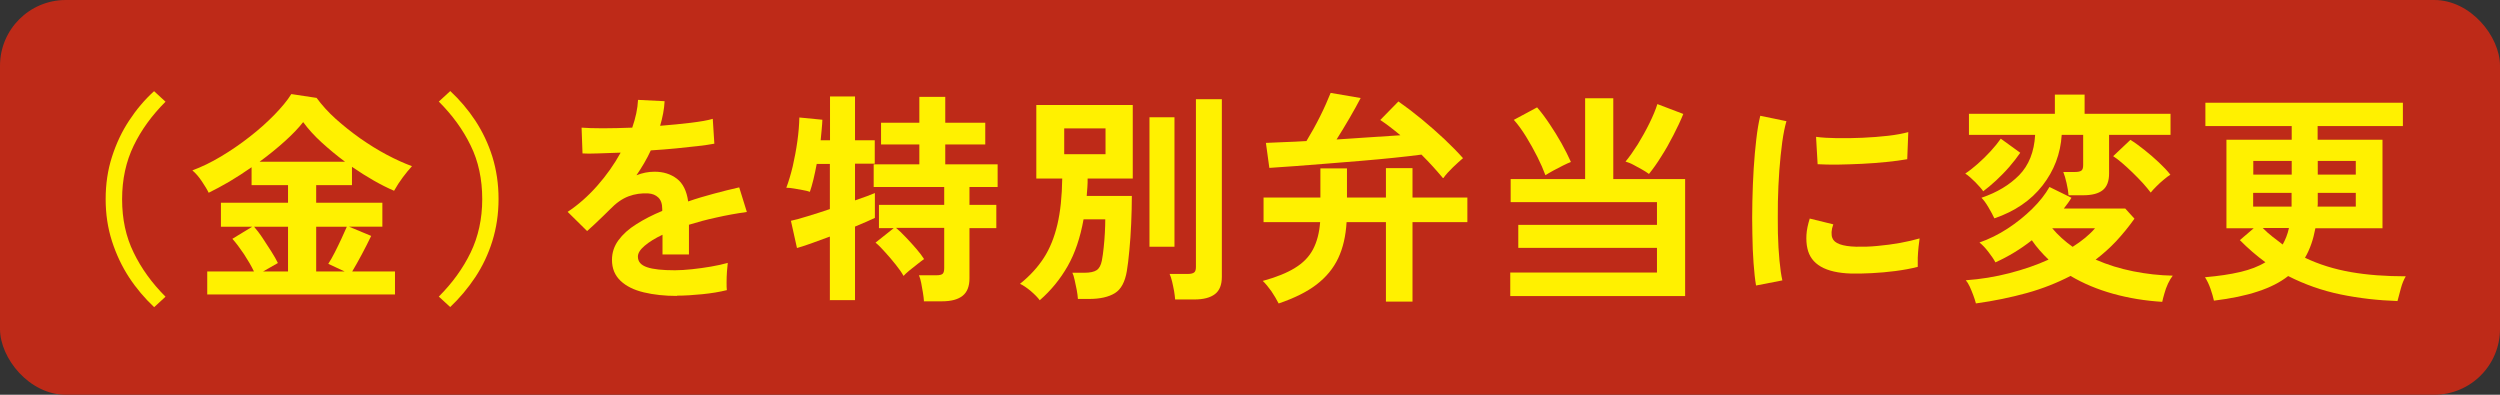 <?xml version="1.0" encoding="UTF-8"?>
<svg id="_レイヤー_2" data-name=" レイヤー 2" xmlns="http://www.w3.org/2000/svg" viewBox="0 0 190 30">
  <rect x="0" y="0" width="190" height="30" fill="#333333" stroke="none"/>
  <defs>
    <style>
      .cls-1 {
        fill: #be2a18;
      }

      .cls-2 {
        fill: #fff100;
      }
    </style>
  </defs>
  <rect class="cls-1" width="190" height="30" rx="5" ry="5"/>
  <path class="cls-2" d="M11.71,23.34c-.71-.67-1.35-1.42-1.9-2.26-.55-.84-.98-1.76-1.3-2.75-.32-1-.48-2.06-.48-3.2s.16-2.22.48-3.21c.32-1,.75-1.92,1.3-2.75.55-.84,1.18-1.59,1.9-2.24l.87.8c-1.03,1.03-1.84,2.14-2.42,3.34s-.88,2.55-.88,4.07.29,2.86.88,4.06c.58,1.2,1.39,2.32,2.42,3.35l-.87.8h0Z"/>
  <path class="cls-2" d="M15.75,22.38v-1.75h3.55c-.2-.42-.46-.86-.76-1.32-.31-.46-.6-.85-.88-1.16l1.51-.92h-2.38v-1.82h5.1v-1.34h-2.77v-1.36c-.57.4-1.13.76-1.7,1.1-.57.33-1.09.61-1.56.84-.12-.25-.3-.54-.52-.87s-.46-.61-.72-.83c.7-.26,1.43-.61,2.18-1.06s1.47-.94,2.17-1.49c.7-.54,1.32-1.1,1.88-1.67.55-.57.99-1.09,1.29-1.58l1.92.29c.4.54.88,1.08,1.46,1.6.58.52,1.2,1.01,1.86,1.48.66.46,1.33.88,2.01,1.24s1.32.65,1.92.87c-.22.24-.45.52-.69.84-.24.32-.47.67-.67,1.03-1-.43-2.06-1.04-3.2-1.82v1.39h-2.72v1.34h5.03v1.82h-2.53l1.68.7c-.22.45-.45.92-.71,1.4-.26.48-.5.92-.73,1.3h3.25v1.75s-14.27,0-14.27,0ZM19.99,20.63h1.9v-3.4h-2.58c.21.25.44.54.66.88s.44.67.65,1,.38.63.5.88l-1.14.65h.01ZM19.73,12.29h6.49c-.62-.46-1.21-.95-1.77-1.46s-1.03-1.03-1.41-1.55c-.35.45-.82.94-1.41,1.47-.59.53-1.22,1.04-1.9,1.54ZM24.03,20.63h2.16l-1.24-.58c.16-.25.33-.54.5-.88s.34-.68.5-1.03.29-.65.41-.91h-2.33v3.4Z"/>
  <path class="cls-2" d="M34.22,23.34l-.87-.8c1.03-1.03,1.84-2.15,2.42-3.35s.88-2.56.88-4.06-.29-2.88-.88-4.07c-.58-1.2-1.39-2.31-2.42-3.34l.87-.8c.71.66,1.35,1.41,1.9,2.24.55.84.99,1.76,1.3,2.75.31,1,.47,2.07.47,3.21s-.16,2.2-.47,3.2-.75,1.92-1.3,2.75c-.56.84-1.19,1.59-1.9,2.26h0Z"/>
  <path class="cls-2" d="M51.45,22.49c-.93,0-1.77-.09-2.52-.27s-1.34-.47-1.77-.88-.65-.93-.65-1.59c0-.54.16-1.04.49-1.49.33-.45.78-.86,1.36-1.22.58-.37,1.24-.71,1.97-1.01v-.14c0-.4-.1-.69-.3-.88s-.45-.29-.76-.31c-.52-.03-1.02.04-1.5.22s-.95.51-1.41.99c-.14.14-.31.31-.53.52-.22.21-.43.42-.65.62s-.4.37-.56.51l-1.48-1.46c.79-.52,1.54-1.18,2.24-1.97s1.3-1.64,1.79-2.53c-.63.02-1.21.04-1.73.06s-.91.02-1.17,0l-.07-1.96c.38.03.92.05,1.61.05s1.43-.02,2.24-.05c.26-.75.41-1.45.44-2.11l2.02.1c-.03.6-.15,1.22-.34,1.87.84-.07,1.62-.14,2.34-.23.72-.09,1.27-.18,1.66-.3l.12,1.89c-.32.06-.73.12-1.24.18-.51.06-1.07.12-1.69.18s-1.25.11-1.9.15c-.15.32-.31.64-.5.96s-.38.63-.59.93c.45-.18.91-.27,1.38-.27.67,0,1.23.18,1.69.53.46.35.75.93.86,1.73.63-.22,1.28-.41,1.95-.59.66-.18,1.31-.34,1.93-.48l.58,1.87c-.79.11-1.56.25-2.31.42-.75.16-1.44.35-2.09.55v2.26h-2.01v-1.5c-.57.27-1.02.55-1.36.84s-.51.56-.51.82c0,.39.23.65.7.81s1.17.23,2.12.23c.38,0,.82-.03,1.3-.08s.96-.12,1.44-.2.9-.18,1.27-.28c-.02.15-.04.36-.06.64-.02.28-.03.55-.03.82s0,.48.02.61c-.56.14-1.18.24-1.87.31s-1.34.11-1.94.11l.02.02h0Z"/>
  <path class="cls-2" d="M63.07,22.83v-4.85c-.52.19-1.01.37-1.45.53-.45.16-.8.27-1.05.34l-.46-2.07c.32-.07.74-.18,1.28-.35.53-.16,1.09-.34,1.68-.54v-3.43h-1c-.08.42-.16.81-.25,1.18s-.18.68-.27.94c-.12-.05-.3-.09-.52-.13s-.44-.08-.67-.12-.42-.06-.6-.06c.18-.48.34-1.02.49-1.64.14-.62.26-1.25.35-1.9s.14-1.25.15-1.8l1.75.17c0,.2-.03.44-.05.71s-.05.56-.08.85h.71v-3.33h1.9v3.33h1.5v1.78h-1.5v2.79c.67-.23,1.17-.41,1.51-.56v1.89c-.35.17-.86.39-1.51.66v5.59h-1.9v.02h-.01ZM70.22,22.88c-.01-.18-.04-.4-.08-.65s-.08-.49-.13-.73c-.05-.24-.1-.43-.17-.58h1.34c.23,0,.38-.04.46-.11s.12-.22.12-.43v-3.06h-3.66c.22.18.46.42.74.71.28.29.54.58.8.88s.45.56.59.78c-.11.08-.28.2-.49.37-.21.16-.42.33-.63.5s-.35.31-.44.41c-.14-.25-.33-.53-.59-.85-.25-.32-.52-.63-.79-.93-.27-.31-.52-.56-.75-.75l1.38-1.1h-1.12v-1.77h4.96v-1.36h-5.36v-1.72h3.47v-1.51h-2.91v-1.65h2.91v-1.97h1.97v1.97h3.04v1.65h-3.04v1.51h3.98v1.72h-2.14v1.36h2.04v1.77h-2.04v3.82c0,.6-.17,1.04-.52,1.32s-.87.42-1.57.42h-1.38v-.02h0Z"/>
  <path class="cls-2" d="M79.03,22.83c-.16-.22-.39-.45-.69-.71-.3-.25-.58-.44-.82-.55.75-.6,1.35-1.26,1.81-1.97s.8-1.56,1.03-2.53c.23-.97.35-2.14.37-3.5h-1.97v-5.59h7.33v5.59h-3.43c0,.23,0,.45-.02.67-.01.22-.03.44-.05.65h3.43c0,.67-.02,1.37-.05,2.1s-.08,1.41-.14,2.05-.12,1.16-.19,1.56c-.14.83-.44,1.39-.91,1.68s-1.12.44-1.96.44h-.85c-.01-.19-.04-.42-.09-.69-.05-.27-.11-.52-.16-.76s-.11-.42-.17-.54h.9c.44,0,.76-.07.95-.2.19-.13.32-.37.39-.72.06-.29.1-.63.14-1s.07-.75.09-1.13.03-.72.03-1.01h-1.65c-.25,1.39-.65,2.58-1.21,3.56s-1.26,1.84-2.12,2.59h.01ZM80.88,11.72h3.14v-1.96h-3.14v1.96ZM87.36,18.75v-9.84h1.9v9.84h-1.9ZM89.31,22.76c-.01-.18-.04-.39-.08-.64-.04-.24-.1-.48-.15-.72-.06-.24-.12-.43-.19-.58h1.38c.23,0,.39-.04.48-.11.1-.07.14-.22.14-.43V7.54h1.97v13.5c0,.6-.17,1.04-.52,1.31s-.87.41-1.57.41h-1.46Z"/>
  <path class="cls-2" d="M97.17,23.05c-.15-.29-.33-.6-.54-.91-.22-.31-.44-.58-.66-.79,1.02-.28,1.84-.61,2.45-.99.61-.37,1.07-.84,1.37-1.41s.48-1.26.54-2.07h-4.3v-1.87h4.32v-2.21h2.02v2.21h2.96v-2.23h2.02v2.23h4.17v1.87h-4.17v6.04h-2.02v-6.04h-2.99c-.06,1.05-.27,1.97-.64,2.75s-.92,1.44-1.65,2-1.69,1.03-2.86,1.43h-.02,0ZM109.66,13.53c-.22-.26-.46-.54-.74-.85s-.58-.62-.89-.93c-.6.08-1.29.16-2.07.24s-1.61.16-2.47.23c-.87.07-1.73.14-2.58.21-.86.07-1.67.13-2.43.19-.76.06-1.44.1-2.01.14l-.26-1.9c.42-.02.89-.04,1.41-.06.52-.02,1.08-.04,1.67-.08.36-.59.71-1.22,1.04-1.88s.59-1.26.8-1.78l2.28.39c-.22.42-.49.92-.83,1.5-.34.58-.67,1.13-1,1.65.87-.06,1.73-.11,2.56-.17.83-.06,1.59-.11,2.29-.15-.27-.23-.54-.44-.8-.64-.26-.2-.5-.37-.73-.52l1.38-1.41c.57.4,1.15.84,1.76,1.34s1.18,1.01,1.73,1.52c.55.52,1.02,1,1.42,1.45-.21.18-.47.41-.76.69s-.54.55-.73.82h-.04,0Z"/>
  <path class="cls-2" d="M114.78,22.49v-1.78h11.15v-1.87h-10.54v-1.75h10.54v-1.73h-11.12v-1.75h5.66v-6.14h2.14v6.14h5.46v8.89h-13.29ZM117.45,13.31c-.15-.41-.35-.87-.61-1.39s-.55-1.03-.86-1.54c-.31-.5-.62-.93-.93-1.27l1.77-.95c.32.37.64.8.96,1.28s.62.96.9,1.46.51.97.71,1.41c-.16.06-.36.15-.6.27-.24.12-.49.25-.73.38-.24.13-.44.25-.6.35h0ZM125.32,13.22c-.14-.1-.31-.22-.53-.34l-.66-.36c-.22-.12-.42-.19-.59-.24.29-.35.6-.79.93-1.31.32-.52.62-1.06.89-1.61s.47-1.03.6-1.45l1.97.75c-.2.5-.45,1.03-.75,1.61-.29.57-.6,1.12-.93,1.63-.32.52-.63.95-.93,1.32Z"/>
  <path class="cls-2" d="M133.46,21.7c-.08-.46-.14-1.03-.19-1.71-.05-.67-.08-1.41-.09-2.21-.02-.8-.02-1.62,0-2.47.02-.85.05-1.68.1-2.49.05-.81.12-1.56.2-2.25s.18-1.28.3-1.77l1.99.41c-.12.41-.23.94-.32,1.59-.09.65-.16,1.37-.22,2.14-.06.78-.09,1.57-.11,2.39-.02.82,0,1.61,0,2.38.02.77.06,1.47.12,2.09s.13,1.13.22,1.51l-2.01.39h0ZM140.69,20.79c-1.96-.06-3.07-.7-3.33-1.92-.07-.31-.09-.65-.07-1.02.02-.37.11-.79.25-1.24l1.79.44c-.08.22-.12.41-.13.58,0,.17,0,.32.06.46.15.41.75.63,1.8.66.51.01,1.06,0,1.64-.06.58-.05,1.16-.13,1.72-.23s1.05-.22,1.47-.34c-.02.16-.05.37-.08.65s-.05.55-.06.82v.69c-.53.14-1.1.24-1.71.32s-1.2.13-1.79.16c-.58.03-1.11.04-1.57.03h.01ZM138.14,12.49l-.12-2.09c.43.06.96.09,1.58.1s1.27,0,1.95-.03c.67-.03,1.32-.08,1.94-.15s1.13-.17,1.54-.28l-.08,2.06c-.45.08-.98.15-1.58.21s-1.22.11-1.86.14c-.64.03-1.25.05-1.84.06-.58,0-1.09,0-1.52-.03h0Z"/>
  <path class="cls-2" d="M150.72,14.53c-.12-.18-.33-.41-.6-.69-.28-.28-.53-.5-.76-.65.29-.19.61-.44.95-.74s.67-.62.98-.96.57-.66.77-.95l1.48,1.07c-.24.35-.52.71-.84,1.08-.32.37-.66.71-1,1.03-.35.32-.67.59-.98.82h0ZM150.17,23.06c-.05-.18-.11-.39-.2-.62-.08-.23-.18-.45-.27-.66-.1-.21-.2-.37-.3-.48,1.13-.08,2.24-.26,3.32-.54s2.07-.62,2.97-1.03c-.24-.23-.46-.46-.67-.7-.21-.24-.41-.49-.6-.77-.88.69-1.81,1.25-2.77,1.68-.11-.22-.29-.48-.52-.78s-.46-.55-.69-.73c.74-.26,1.45-.61,2.14-1.06.69-.45,1.31-.95,1.87-1.5.56-.55.99-1.1,1.31-1.66l1.67.82c-.08.14-.17.27-.27.41-.1.14-.2.27-.31.41h4.67l.7.77c-.44.62-.91,1.19-1.39,1.71-.49.52-1.01.98-1.56,1.4.91.4,1.86.69,2.86.89,1,.2,2,.31,3,.33-.12.15-.24.35-.36.6s-.21.51-.28.77c-.07.25-.13.46-.16.62-1.29-.08-2.53-.28-3.72-.61s-2.27-.78-3.25-1.36c-1.02.53-2.13.97-3.32,1.3-1.2.33-2.49.6-3.87.79h0ZM151.57,16.59c-.11-.24-.26-.51-.44-.82-.18-.31-.36-.56-.54-.74,1.18-.4,2.13-.97,2.87-1.72.73-.75,1.14-1.77,1.21-3.06h-5.03v-1.6h6.53v-1.46h2.26v1.46h6.53v1.6h-4.67v2.94c0,.58-.16,1-.48,1.26-.32.26-.82.39-1.49.39h-1.11c-.02-.26-.07-.57-.15-.92-.08-.35-.16-.63-.25-.85h.9c.21,0,.37-.03.47-.1.1-.07.14-.21.14-.43v-2.29h-1.63c-.09,1.44-.58,2.72-1.46,3.85s-2.1,1.96-3.64,2.49h-.02,0ZM157.52,18.76c.71-.45,1.28-.92,1.7-1.41h-3.25c.44.52.96.99,1.55,1.41ZM163.45,14.63c-.15-.2-.35-.44-.59-.71-.25-.27-.51-.54-.79-.81s-.55-.52-.81-.74-.48-.39-.66-.5l1.31-1.24c.33.2.68.46,1.06.76s.75.62,1.1.95.65.64.88.94c-.14.08-.3.2-.5.37-.2.16-.39.34-.57.52-.18.18-.32.33-.42.46h-.01Z"/>
  <path class="cls-2" d="M182.22,22.88c-1.47-.05-2.91-.21-4.32-.5s-2.74-.76-4-1.4c-.61.48-1.38.87-2.3,1.17-.92.31-2.04.54-3.34.7-.06-.26-.14-.56-.26-.9s-.26-.63-.42-.88c1.03-.09,1.92-.22,2.68-.4s1.39-.42,1.91-.74c-.68-.5-1.33-1.06-1.94-1.68l1.05-.9h-2.07v-6.73h4.96v-1.04h-6.56v-1.77h15.01v1.77h-6.48v1.04h4.93v6.73h-5.1c-.08.42-.18.82-.31,1.19s-.29.73-.48,1.05c1.07.51,2.23.87,3.49,1.09,1.26.22,2.66.32,4.17.32-.15.25-.28.56-.38.94s-.19.69-.25.94h.01ZM171.25,13.27h2.92v-1.04h-2.92v1.04ZM171.25,15.7h2.91v-1.04h-2.92v1.04h0ZM173.48,18.59c.1-.18.2-.38.28-.59s.15-.43.2-.67h-1.99c.24.24.48.46.74.66s.51.4.77.59h0ZM176.13,15.7h2.91v-1.04h-2.89v.8c0,.08,0,.16-.02.24ZM176.15,13.27h2.89v-1.04h-2.89v1.04Z"/>
</svg>